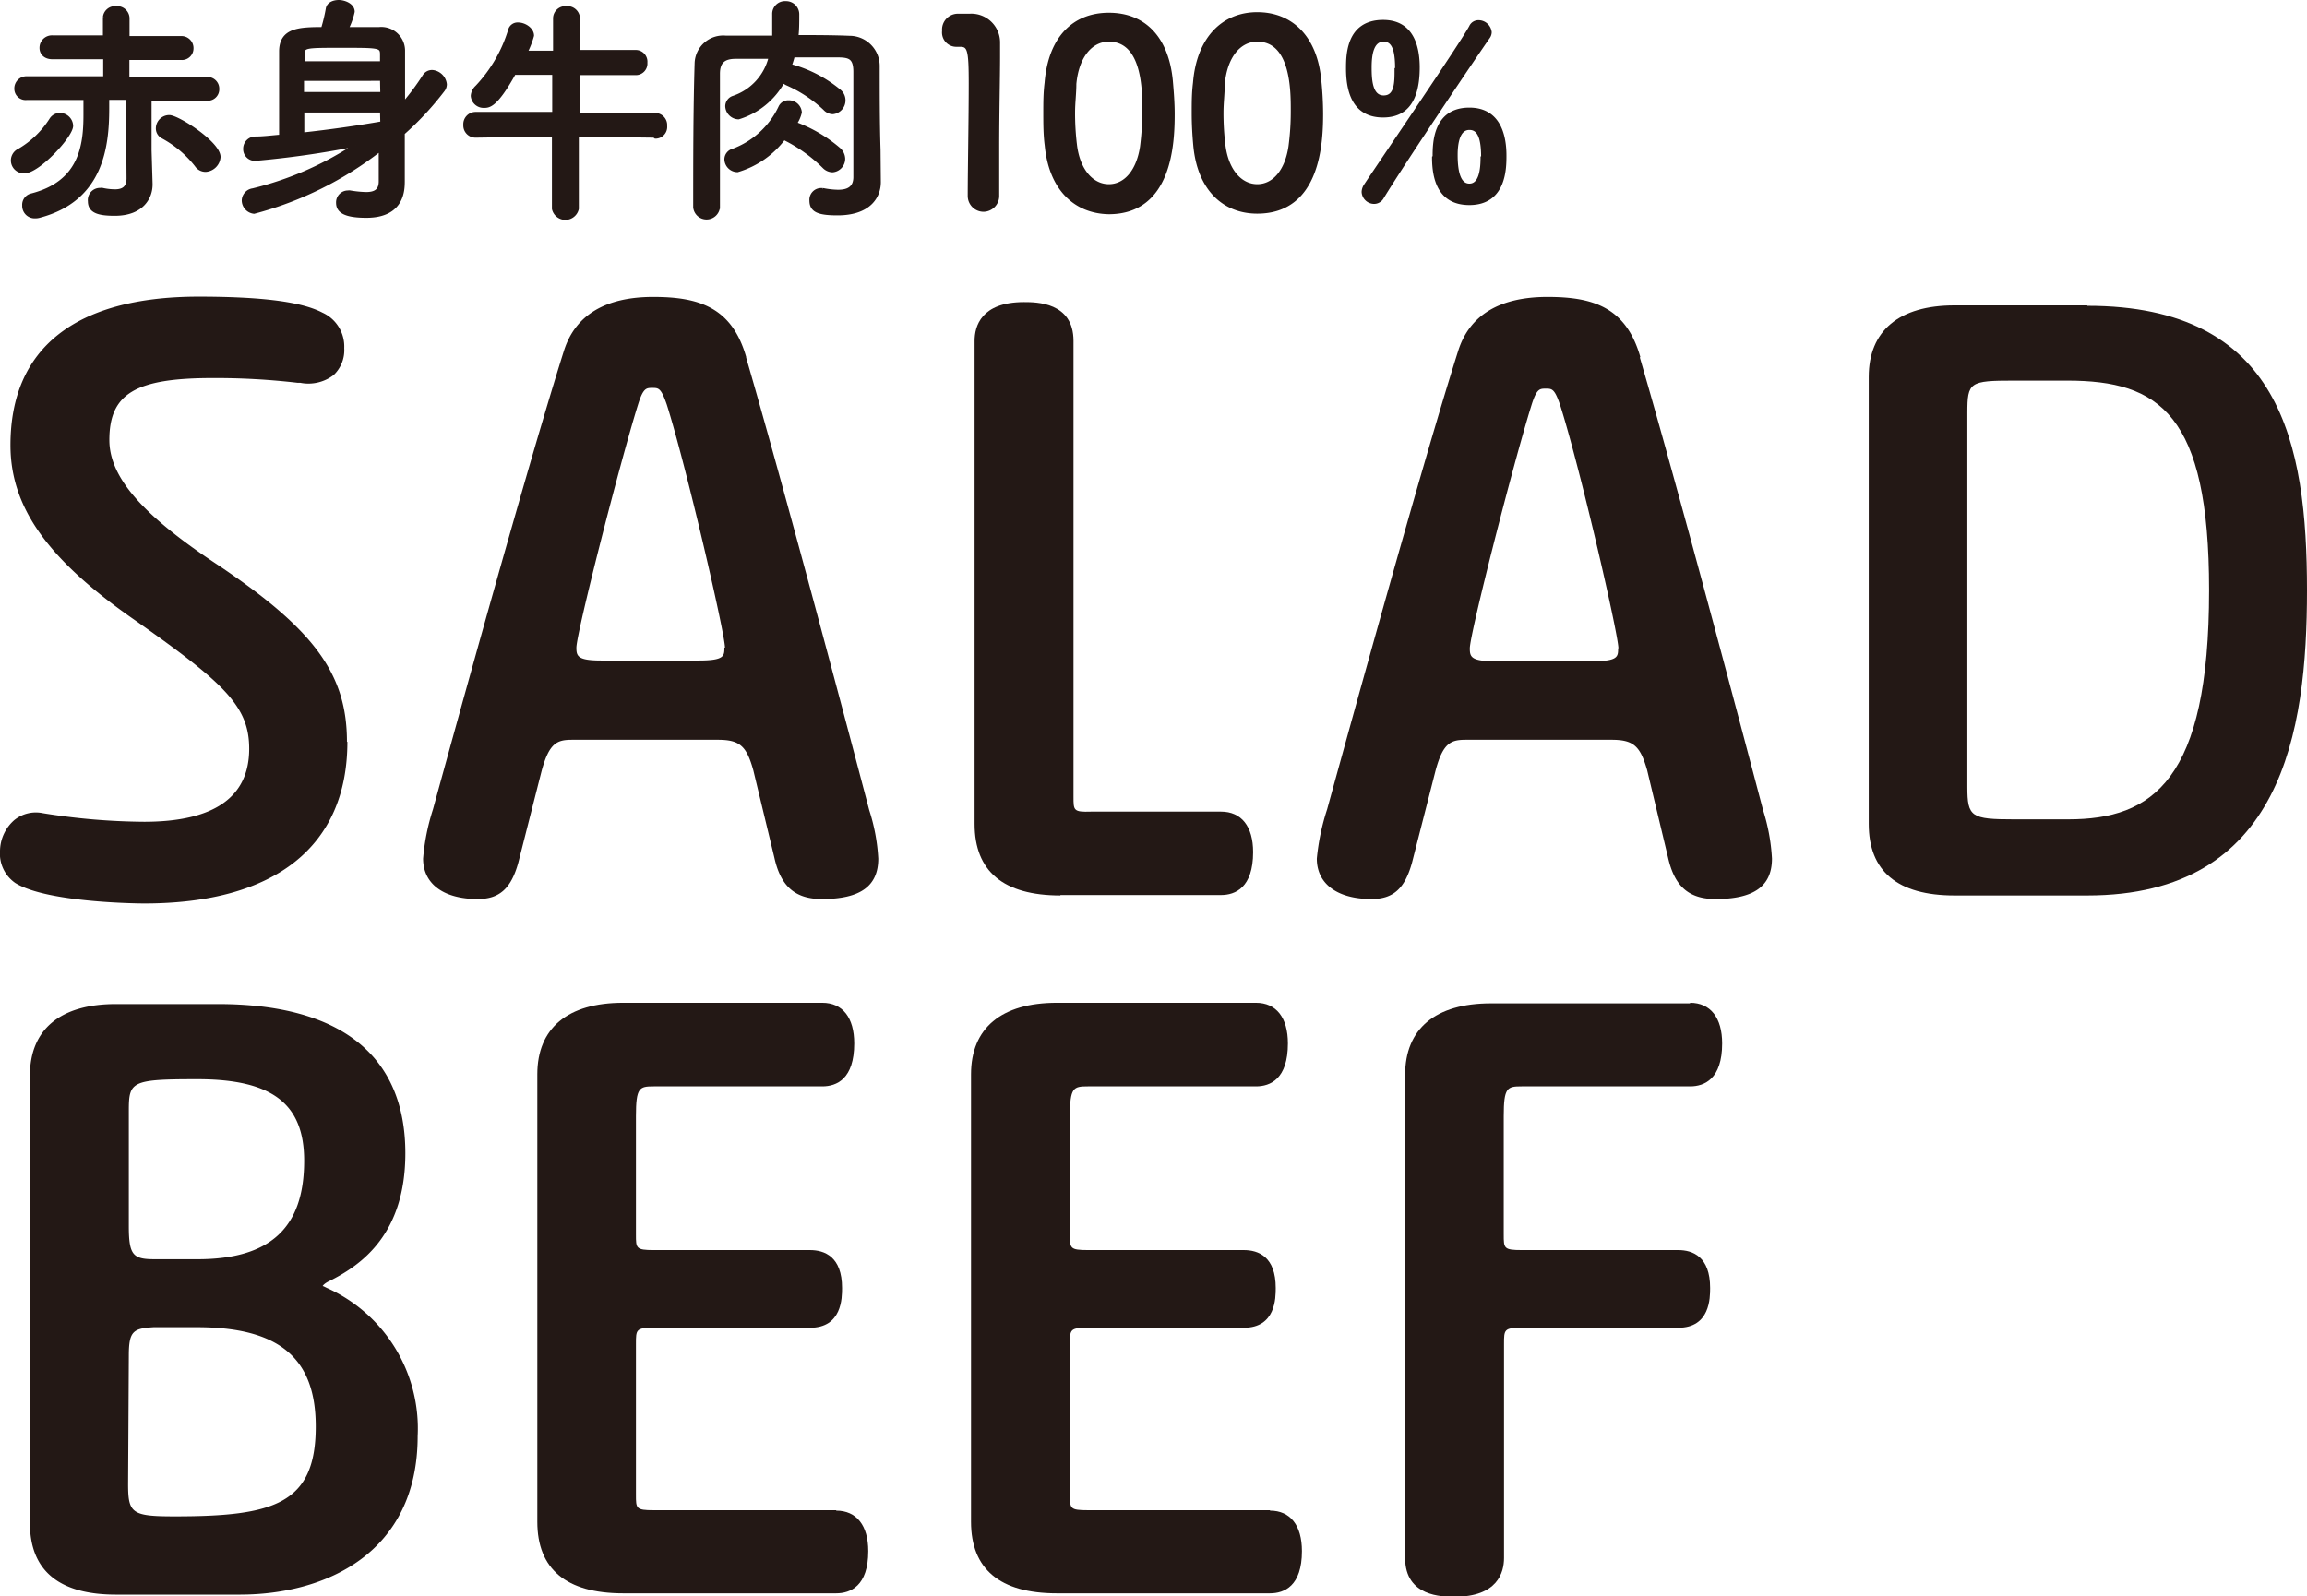 <svg xmlns="http://www.w3.org/2000/svg" viewBox="0 0 161.18 111.56"><defs><style>.cls-1{fill:#231815;}.cls-2{fill:none;stroke:#231815;stroke-width:0.22px;}</style></defs><g id="レイヤー_2" data-name="レイヤー 2"><g id="レイヤー_1-2" data-name="レイヤー 1"><path class="cls-1" d="M24.24,51.84c0-4.71-2.26-7.81-8.93-12.3C9.93,36,7.64,33.34,7.64,30.75c0-3.24,1.82-4.33,7.22-4.33a49.68,49.68,0,0,1,5.92.33l.19,0a2.9,2.9,0,0,0,2.34-.54,2.4,2.4,0,0,0,.74-1.88,2.6,2.6,0,0,0-1.52-2.48c-1.45-.76-4.21-1.12-8.7-1.12C5.26,20.75.73,24.33.73,31.11c0,4.34,2.6,8,8.68,12.22,6.33,4.45,8,6.06,8,9,0,3.39-2.47,5.1-7.34,5.1A46,46,0,0,1,3,56.83a2.39,2.39,0,0,0-2,.48A2.91,2.91,0,0,0,0,59.48a2.49,2.49,0,0,0,1.07,2.23c2.27,1.41,8.91,1.43,9,1.43,9.16,0,14.2-4,14.2-11.3"/><path class="cls-1" d="M52.13,24.94c-1-3.48-3.32-4.19-6.49-4.19-3.35,0-5.45,1.27-6.24,3.76C37.67,30,34.59,40.75,30.25,56.56A15.37,15.37,0,0,0,29.56,60c0,1.77,1.43,2.83,3.82,2.83,1.51,0,2.33-.73,2.83-2.54l1.64-6.45c.53-1.93,1.08-2.14,2.12-2.14H50.16c1.53,0,2,.44,2.47,2.13l1.47,6.1c.44,2,1.44,2.9,3.32,2.9,2.69,0,3.94-.9,3.94-2.83a13.31,13.31,0,0,0-.63-3.38c-1.84-7-6-22.69-8.6-31.63M50.61,45.26c0,.58,0,.9-1.79.9H42c-1.65,0-1.73-.31-1.73-.9,0-1,3-12.79,4.31-17,.36-1.15.57-1.15,1-1.15s.6,0,1,1.15c1.33,4.18,4.07,16,4.07,17"/><path class="cls-1" d="M74.08,62.55H85.31c1,0,2.24-.52,2.24-3,0-1.8-.82-2.83-2.24-2.83H76.22C75,56.76,75,56.64,75,55.69V23.82c0-2.71-2.6-2.71-3.46-2.71-3,0-3.45,1.7-3.45,2.71V57.58c0,3.3,2,5,6,5"/><path class="cls-1" d="M114.6,24.94c-1-3.48-3.31-4.19-6.48-4.19-3.35,0-5.45,1.27-6.24,3.76-1.73,5.45-4.81,16.24-9.16,32.05A16,16,0,0,0,92,60c0,1.77,1.43,2.83,3.82,2.83,1.52,0,2.33-.73,2.83-2.54l1.65-6.45c.52-1.93,1.07-2.14,2.11-2.14h10.19c1.53,0,2,.44,2.48,2.13l1.46,6.1c.45,2,1.44,2.9,3.32,2.9,2.69,0,3.94-.9,3.94-2.83a13.55,13.55,0,0,0-.62-3.38c-1.84-7-6-22.69-8.61-31.63m-1.52,20.32c0,.58,0,.9-1.79.9h-6.83c-1.66,0-1.74-.31-1.74-.9,0-1,3-12.79,4.31-17,.36-1.15.57-1.15,1-1.15s.61,0,1,1.15c1.34,4.18,4.07,16,4.07,17"/><path class="cls-1" d="M145.83,21.34h-9.27c-3.88,0-6,1.77-6,5V57.58c0,3.3,2,5,6,5h9.27c13.61,0,15.35-11.39,15.35-21.32,0-10.33-1.86-19.89-15.35-19.89m8.51,19.89c0,13.28-3.94,16-9.85,16h-3.78c-3,0-3.26-.17-3.26-2.26V28.86c0-2.16.15-2.26,3.26-2.26h3.72c6.43,0,9.91,2.33,9.91,14.63"/><path class="cls-1" d="M22.82,90c-.18-.09-.29-.15-.29-.11s0-.13.47-.36c2.29-1.14,5.32-3.31,5.32-8.94,0-6.82-4.52-10.42-13.09-10.42H8.09c-3.88,0-6,1.77-6,5v31.27c0,3.29,2,5,6,5h8.67c6,0,12.42-2.91,12.42-11.07A10.77,10.77,0,0,0,22.82,90m-9-2h-3C9.31,88,9,87.74,9,85.69v-8c0-2.11.11-2.27,4.79-2.27,5.23,0,7.46,1.71,7.46,5.7,0,4.69-2.37,6.88-7.46,6.88M9,94.75c0-1.74.31-1.91,1.74-2h3c5.75,0,8.32,2.14,8.32,6.94,0,5.41-2.9,6.28-9.85,6.28-3,0-3.26-.21-3.26-2.26Z"/><path class="cls-1" d="M58.42,105.54H45.67c-1.24,0-1.24-.12-1.24-1.08V93.92c0-1,0-1.13,1.24-1.13H56.59c2.24,0,2.24-2.09,2.24-2.78,0-2.19-1.22-2.65-2.24-2.65H45.67c-1.24,0-1.24-.13-1.24-1.08V78c0-2,.24-2.08,1.24-2.08H57.45c1,0,2.23-.51,2.23-3,0-1.8-.81-2.84-2.23-2.84H43.54c-3.88,0-6,1.77-6,5v31.27c0,3.29,2,5,6,5H58.42c1,0,2.24-.51,2.24-2.95,0-1.8-.82-2.83-2.24-2.83"/><path class="cls-1" d="M88.73,105.54H76c-1.25,0-1.25-.12-1.25-1.08V93.92c0-1,0-1.13,1.25-1.13H86.9c2.23,0,2.23-2.09,2.23-2.78,0-2.19-1.21-2.65-2.23-2.65H76c-1.25,0-1.25-.13-1.25-1.08V78c0-2,.24-2.08,1.25-2.08H87.75c1,0,2.23-.51,2.23-3,0-1.8-.81-2.84-2.23-2.84H73.84c-3.88,0-6,1.77-6,5v31.27c0,3.29,2,5,6,5H88.73c1,0,2.23-.51,2.23-2.95,0-1.8-.81-2.83-2.23-2.83"/><path class="cls-1" d="M118.08,70.12H104.17c-3.88,0-6,1.77-6,5v33.76c0,2.71,2.6,2.71,3.46,2.71,3,0,3.45-1.7,3.45-2.71V93.92c0-1,0-1.13,1.25-1.13h10.92c2.23,0,2.23-2.09,2.23-2.78,0-2.19-1.21-2.65-2.23-2.65H106.31c-1.25,0-1.25-.13-1.25-1.08V78c0-2,.24-2.08,1.25-2.08h11.77c1,0,2.24-.51,2.24-3,0-1.8-.82-2.84-2.24-2.84"/><path class="cls-1" d="M1.72,12a.79.79,0,0,1-.38-1.51A6.53,6.53,0,0,0,3.55,8.36.74.74,0,0,1,4.16,8,.82.82,0,0,1,5,8.79C5,9.51,2.67,12,1.72,12M8.91,6.87H7.52v.71c0,2.66-.4,6.36-4.73,7.52a1.1,1.1,0,0,1-.35.05.76.76,0,0,1-.78-.79.7.7,0,0,1,.53-.73c3.42-.87,3.75-3.42,3.75-5.6,0-.4,0-.78,0-1.15l-4.08,0h0a.68.68,0,0,1-.75-.69.74.74,0,0,1,.77-.75H7.32l0-1.41H3.67c-.55,0-.8-.33-.8-.68a.76.76,0,0,1,.8-.77H7.3l0-1.38A.74.74,0,0,1,8.1.54a.76.76,0,0,1,.84.71V2.63h3.7a.73.73,0,0,1,.77.75.7.7,0,0,1-.77.7H8.93l0,1.41h5.53a.71.71,0,0,1,.75.73.69.69,0,0,1-.73.71h0l-4,0,0,3.57.07,2.33v.07c0,.89-.6,2.07-2.53,2.07-1.06,0-1.77-.15-1.77-.9A.74.74,0,0,1,7,13.24a.47.47,0,0,1,.16,0,4.15,4.15,0,0,0,.87.1c.54,0,.92-.2.92-.88Zm4.8,4.68a7.5,7.5,0,0,0-2.39-2A.67.67,0,0,1,11,8.94a.83.83,0,0,1,.83-.79c.59,0,3.47,1.84,3.47,2.82a1,1,0,0,1-.92.93.78.78,0,0,1-.63-.35"/><path class="cls-2" d="M1.72,12a.79.79,0,0,1-.38-1.51A6.53,6.53,0,0,0,3.55,8.36.74.74,0,0,1,4.16,8,.82.82,0,0,1,5,8.79C5,9.51,2.67,12,1.72,12ZM8.91,6.87H7.52v.71c0,2.66-.4,6.36-4.73,7.52a1.1,1.1,0,0,1-.35.05.76.76,0,0,1-.78-.79.7.7,0,0,1,.53-.73c3.42-.87,3.75-3.42,3.75-5.6,0-.4,0-.78,0-1.15l-4.08,0h0a.68.68,0,0,1-.75-.69.74.74,0,0,1,.77-.75H7.32l0-1.41H3.67c-.55,0-.8-.33-.8-.68a.76.76,0,0,1,.8-.77H7.3l0-1.38A.74.74,0,0,1,8.1.54a.76.76,0,0,1,.84.71V2.63h3.7a.73.73,0,0,1,.77.75.7.7,0,0,1-.77.7H8.93l0,1.41h5.53a.71.71,0,0,1,.75.73.69.69,0,0,1-.73.71h0l-4,0,0,3.57.07,2.33v.07c0,.89-.6,2.07-2.53,2.07-1.06,0-1.77-.15-1.77-.9A.74.74,0,0,1,7,13.24a.47.47,0,0,1,.16,0,4.15,4.15,0,0,0,.87.1c.54,0,.92-.2.92-.88Zm4.8,4.68a7.5,7.5,0,0,0-2.39-2A.67.67,0,0,1,11,8.94a.83.83,0,0,1,.83-.79c.59,0,3.47,1.84,3.47,2.82a1,1,0,0,1-.92.93A.78.78,0,0,1,13.71,11.55Z"/><path class="cls-1" d="M28.17,10.64c0,.48,0,1.39,0,2s0,2.47-2.58,2.47c-1.59,0-2-.39-2-.94a.72.72,0,0,1,.73-.75.39.39,0,0,1,.15,0,7.86,7.86,0,0,0,1.1.11c.6,0,1-.18,1-.86,0-.43,0-1.25,0-2.21a24.48,24.48,0,0,1-8.82,4.37A.84.84,0,0,1,17,14a.77.77,0,0,1,.67-.73,22.76,22.76,0,0,0,7.19-3.14,65.66,65.66,0,0,1-7,1,.71.71,0,0,1-.76-.73.74.74,0,0,1,.71-.75c.58,0,1.18-.08,1.8-.13,0-1.31,0-2.86,0-4.23,0-.63,0-1.22,0-1.75C19.65,2.07,20.88,2,22.54,2A11.92,11.92,0,0,0,22.87.62c.05-.35.42-.51.8-.51s1,.23,1,.71A4.94,4.94,0,0,1,24.25,2c.8,0,1.6,0,2.24,0a1.55,1.55,0,0,1,1.7,1.51V7.25a16.79,16.79,0,0,0,1.44-1.94A.66.66,0,0,1,30.2,5a1,1,0,0,1,.91.89.68.68,0,0,1-.15.42,21,21,0,0,1-2.79,3ZM26.66,4.39c0-.21,0-.41,0-.58,0-.58-.16-.58-2.79-.58s-2.7,0-2.7.61c0,.17,0,.35,0,.55Zm0,1.15H21.13v1h5.55Zm0,2.21H21.15c0,.56,0,1.11,0,1.62,1.93-.21,3.87-.49,5.53-.78Z"/><path class="cls-2" d="M28.17,10.64c0,.48,0,1.39,0,2s0,2.47-2.58,2.47c-1.59,0-2-.39-2-.94a.72.72,0,0,1,.73-.75.39.39,0,0,1,.15,0,7.86,7.86,0,0,0,1.1.11c.6,0,1-.18,1-.86,0-.43,0-1.25,0-2.21a24.48,24.48,0,0,1-8.82,4.37A.84.84,0,0,1,17,14a.77.77,0,0,1,.67-.73,22.76,22.76,0,0,0,7.19-3.14,65.66,65.66,0,0,1-7,1,.71.71,0,0,1-.76-.73.74.74,0,0,1,.71-.75c.58,0,1.18-.08,1.8-.13,0-1.31,0-2.86,0-4.23,0-.63,0-1.22,0-1.75C19.65,2.07,20.88,2,22.54,2A11.92,11.92,0,0,0,22.87.62c.05-.35.42-.51.8-.51s1,.23,1,.71A4.94,4.94,0,0,1,24.25,2c.8,0,1.6,0,2.24,0a1.55,1.55,0,0,1,1.7,1.51V7.25a16.79,16.79,0,0,0,1.44-1.94A.66.66,0,0,1,30.2,5a1,1,0,0,1,.91.89.68.68,0,0,1-.15.42,21,21,0,0,1-2.79,3ZM26.66,4.39c0-.21,0-.41,0-.58,0-.58-.16-.58-2.79-.58s-2.7,0-2.7.61c0,.17,0,.35,0,.55Zm0,1.15H21.13v1h5.55Zm0,2.21H21.15c0,.56,0,1.11,0,1.62,1.93-.21,3.87-.49,5.53-.78Z"/><path class="cls-1" d="M45.69,9.51l-5.36-.07v5.15a.85.85,0,0,1-1.66,0V9.43l-5.45.08h0a.74.74,0,0,1-.74-.78.75.75,0,0,1,.76-.8l5.45,0V5.12H35.93c-1.26,2.28-1.76,2.31-2.11,2.31A.79.79,0,0,1,33,6.7a.94.94,0,0,1,.31-.63,10,10,0,0,0,2.31-4,.57.57,0,0,1,.58-.39c.45,0,1,.35,1,.81a6.12,6.12,0,0,1-.45,1.16h2V1.27a.75.75,0,0,1,.81-.73.77.77,0,0,1,.85.73V3.6h4a.71.71,0,0,1,.71.78.7.7,0,0,1-.71.76h-4V8l5.36,0a.74.74,0,0,1,.73.8.71.71,0,0,1-.71.78Z"/><path class="cls-2" d="M45.69,9.51l-5.36-.07v5.15a.85.85,0,0,1-1.66,0V9.43l-5.45.08h0a.74.74,0,0,1-.74-.78.75.75,0,0,1,.76-.8l5.45,0V5.12H35.93c-1.26,2.28-1.76,2.31-2.11,2.31A.79.79,0,0,1,33,6.7a.94.94,0,0,1,.31-.63,10,10,0,0,0,2.31-4,.57.57,0,0,1,.58-.39c.45,0,1,.35,1,.81a6.12,6.12,0,0,1-.45,1.16h2V1.27a.75.75,0,0,1,.81-.73.77.77,0,0,1,.85.73V3.6h4a.71.71,0,0,1,.71.78.7.7,0,0,1-.71.76h-4V8l5.36,0a.74.74,0,0,1,.73.8.71.71,0,0,1-.71.78Z"/><path class="cls-1" d="M61.43,12.73v0c0,1-.68,2.21-2.92,2.21-1.33,0-1.85-.21-1.85-.93a.71.71,0,0,1,.68-.76h.15a5.84,5.84,0,0,0,1.06.12c.67,0,1.18-.22,1.18-1,0-5.93,0-7.06,0-7.34,0-1-.37-1.12-1.18-1.13-1,0-2.1,0-3.13,0a6.75,6.75,0,0,1-.21.68,9,9,0,0,1,3.47,1.8.85.85,0,0,1,.28.63.86.86,0,0,1-.78.86.81.81,0,0,1-.57-.27A9.26,9.26,0,0,0,55,5.87a1,1,0,0,1-.28-.18,5.34,5.34,0,0,1-3.12,2.54.84.84,0,0,1-.82-.82.66.66,0,0,1,.47-.61A3.93,3.93,0,0,0,53.81,4C53,4,52.2,4,51.41,4s-1.21.28-1.22,1.13c0,1.51,0,3.1,0,4.68v4.68a.83.83,0,0,1-1.65,0v0c0-3.09,0-6.81.1-10.08a1.89,1.89,0,0,1,2.08-1.81c1.08,0,2.21,0,3.34,0V1a.78.78,0,0,1,.83-.81.81.81,0,0,1,.84.83c0,.55,0,1.1-.06,1.54,1.22,0,2.45,0,3.68.05a2,2,0,0,1,2,2c0,1.87,0,4,.06,5.86Zm-9.9-.81a.81.81,0,0,1-.81-.79.66.66,0,0,1,.5-.63,5.9,5.9,0,0,0,3.27-3,.63.63,0,0,1,.61-.38.79.79,0,0,1,.81.73,2.28,2.28,0,0,1-.34.78,10,10,0,0,1,3.08,1.82.93.93,0,0,1,.29.64.84.84,0,0,1-.78.84.87.87,0,0,1-.59-.26,10.63,10.63,0,0,0-2.8-2,6.29,6.29,0,0,1-3.24,2.21"/><path class="cls-2" d="M61.43,12.73v0c0,1-.68,2.21-2.92,2.21-1.33,0-1.85-.21-1.85-.93a.71.71,0,0,1,.68-.76h.15a5.84,5.84,0,0,0,1.06.12c.67,0,1.18-.22,1.18-1,0-5.93,0-7.06,0-7.34,0-1-.37-1.12-1.18-1.13-1,0-2.1,0-3.13,0a6.75,6.75,0,0,1-.21.68,9,9,0,0,1,3.47,1.8.85.85,0,0,1,.28.63.86.86,0,0,1-.78.86.81.81,0,0,1-.57-.27A9.26,9.26,0,0,0,55,5.87a1,1,0,0,1-.28-.18,5.34,5.34,0,0,1-3.12,2.54.84.84,0,0,1-.82-.82.66.66,0,0,1,.47-.61A3.93,3.93,0,0,0,53.81,4C53,4,52.2,4,51.41,4s-1.21.28-1.22,1.13c0,1.51,0,3.1,0,4.68v4.68a.83.83,0,0,1-1.65,0v0c0-3.09,0-6.81.1-10.08a1.89,1.89,0,0,1,2.08-1.81c1.08,0,2.21,0,3.34,0V1a.78.78,0,0,1,.83-.81.81.81,0,0,1,.84.83c0,.55,0,1.1-.06,1.54,1.22,0,2.45,0,3.68.05a2,2,0,0,1,2,2c0,1.87,0,4,.06,5.86Zm-9.9-.81a.81.81,0,0,1-.81-.79.66.66,0,0,1,.5-.63,5.9,5.9,0,0,0,3.27-3,.63.63,0,0,1,.61-.38.79.79,0,0,1,.81.73,2.28,2.28,0,0,1-.34.78,10,10,0,0,1,3.08,1.82.93.93,0,0,1,.29.64.84.84,0,0,1-.78.84.87.87,0,0,1-.59-.26,10.63,10.63,0,0,0-2.8-2A6.29,6.29,0,0,1,51.53,11.92Z"/><path class="cls-1" d="M68.72,14.69a1,1,0,0,1-1-1c0-1.66.07-5.47.07-7.83s-.09-2.7-.7-2.7h-.25a.89.89,0,0,1-.91-1,1,1,0,0,1,.93-1.09c.36,0,.5,0,.87,0A1.9,1.9,0,0,1,69.76,3c0,.23,0,.56,0,1,0,1.43-.06,3.83-.06,6.38,0,1.11,0,2.24,0,3.35v0a1,1,0,0,1-1,.95"/><path class="cls-2" d="M68.72,14.69a1,1,0,0,1-1-1c0-1.66.07-5.47.07-7.83s-.09-2.7-.7-2.7h-.25a.89.89,0,0,1-.91-1,1,1,0,0,1,.93-1.09c.36,0,.5,0,.87,0A1.9,1.9,0,0,1,69.76,3c0,.23,0,.56,0,1,0,1.43-.06,3.83-.06,6.38,0,1.11,0,2.24,0,3.35v0A1,1,0,0,1,68.72,14.69Z"/><path class="cls-1" d="M73.1,10.17C73,9.4,73,8.65,73,7.9s0-1.38.09-2.11C73.34,2.67,75,1,77.47,1s4.07,1.64,4.36,4.63c.07.79.13,1.57.13,2.34,0,2-.16,6.89-4.49,6.89-2.38,0-4.08-1.65-4.37-4.65m6.66.07a20.4,20.4,0,0,0,.16-2.52c0-1.38,0-4.92-2.45-4.92-1.25,0-2.2,1.14-2.38,3.06,0,.66-.09,1.32-.09,2a18.34,18.34,0,0,0,.13,2.24c.21,1.82,1.18,2.88,2.34,2.88s2-1,2.29-2.7"/><path class="cls-2" d="M73.1,10.17C73,9.4,73,8.65,73,7.9s0-1.38.09-2.11C73.34,2.67,75,1,77.47,1s4.07,1.64,4.36,4.63c.07.79.13,1.57.13,2.34,0,2-.16,6.89-4.49,6.89C75.09,14.82,73.39,13.17,73.1,10.17Zm6.66.07a20.4,20.4,0,0,0,.16-2.52c0-1.38,0-4.92-2.45-4.92-1.25,0-2.2,1.14-2.38,3.06,0,.66-.09,1.32-.09,2a18.34,18.34,0,0,0,.13,2.24c.21,1.82,1.18,2.88,2.34,2.88S79.51,11.94,79.76,10.24Z"/><path class="cls-1" d="M83.48,10.17c-.07-.77-.11-1.52-.11-2.27s0-1.38.09-2.11c.25-3.12,2-4.83,4.38-4.83S91.92,2.6,92.2,5.59a23.26,23.26,0,0,1,.13,2.34c0,2-.16,6.89-4.49,6.89-2.38,0-4.08-1.65-4.36-4.65m6.65.07a18.62,18.62,0,0,0,.16-2.52c0-1.38,0-4.92-2.45-4.92-1.25,0-2.2,1.14-2.38,3.06,0,.66-.09,1.32-.09,2a18.34,18.34,0,0,0,.13,2.24c.21,1.82,1.18,2.88,2.34,2.88s2-1,2.29-2.7"/><path class="cls-2" d="M83.48,10.17c-.07-.77-.11-1.52-.11-2.27s0-1.38.09-2.11c.25-3.12,2-4.83,4.38-4.83S91.92,2.6,92.2,5.59a23.26,23.26,0,0,1,.13,2.34c0,2-.16,6.89-4.49,6.89C85.46,14.82,83.76,13.17,83.48,10.17Zm6.65.07a18.62,18.62,0,0,0,.16-2.52c0-1.38,0-4.92-2.45-4.92-1.25,0-2.2,1.14-2.38,3.06,0,.66-.09,1.32-.09,2a18.34,18.34,0,0,0,.13,2.24c.21,1.82,1.18,2.88,2.34,2.88S89.88,11.94,90.13,10.24Z"/><path class="cls-1" d="M94.15,4.79c0-.91,0-3.29,2.48-3.29,2,0,2.45,1.7,2.45,3.21,0,2.24-.79,3.39-2.45,3.39-2.08,0-2.48-1.78-2.48-3.31M96,14.14a.77.77,0,0,1-.76-.73.89.89,0,0,1,.13-.42c1.15-1.74,6.73-9.91,7.38-11.12a.59.59,0,0,1,.54-.35.82.82,0,0,1,.82.73.62.62,0,0,1-.12.35c-.71,1-5.93,8.75-7.41,11.19a.66.66,0,0,1-.58.35m1.58-9.27c0-1.08-.11-2.07-.91-2.07s-.95,1-.95,1.91.07,2.07.95,2.07.91-1,.91-1.91m2.62,6.1c0-.91,0-3.34,2.46-3.34,2,0,2.48,1.71,2.48,3.24,0,.86,0,3.35-2.48,3.35-2.07,0-2.46-1.74-2.46-3.25m3.39,0c0-1.51-.35-2-.93-2-.76,0-.93,1-.93,1.86,0,1,.15,2.11.93,2.11s.93-1.08.93-2"/><path class="cls-2" d="M94.15,4.79c0-.91,0-3.29,2.48-3.29,2,0,2.45,1.7,2.45,3.21,0,2.24-.79,3.39-2.45,3.39C94.55,8.1,94.15,6.32,94.15,4.79ZM96,14.14a.77.77,0,0,1-.76-.73.89.89,0,0,1,.13-.42c1.15-1.74,6.73-9.91,7.38-11.12a.59.59,0,0,1,.54-.35.82.82,0,0,1,.82.73.62.62,0,0,1-.12.35c-.71,1-5.93,8.75-7.41,11.19A.66.66,0,0,1,96,14.14Zm1.58-9.27c0-1.08-.11-2.07-.91-2.07s-.95,1-.95,1.91.07,2.07.95,2.07S97.54,5.74,97.54,4.87Zm2.62,6.1c0-.91,0-3.34,2.46-3.34,2,0,2.48,1.71,2.48,3.24,0,.86,0,3.35-2.48,3.35C100.55,14.22,100.16,12.48,100.16,11Zm3.39,0c0-1.51-.35-2-.93-2-.76,0-.93,1-.93,1.86,0,1,.15,2.11.93,2.11S103.55,11.83,103.55,11Z"/></g></g></svg>